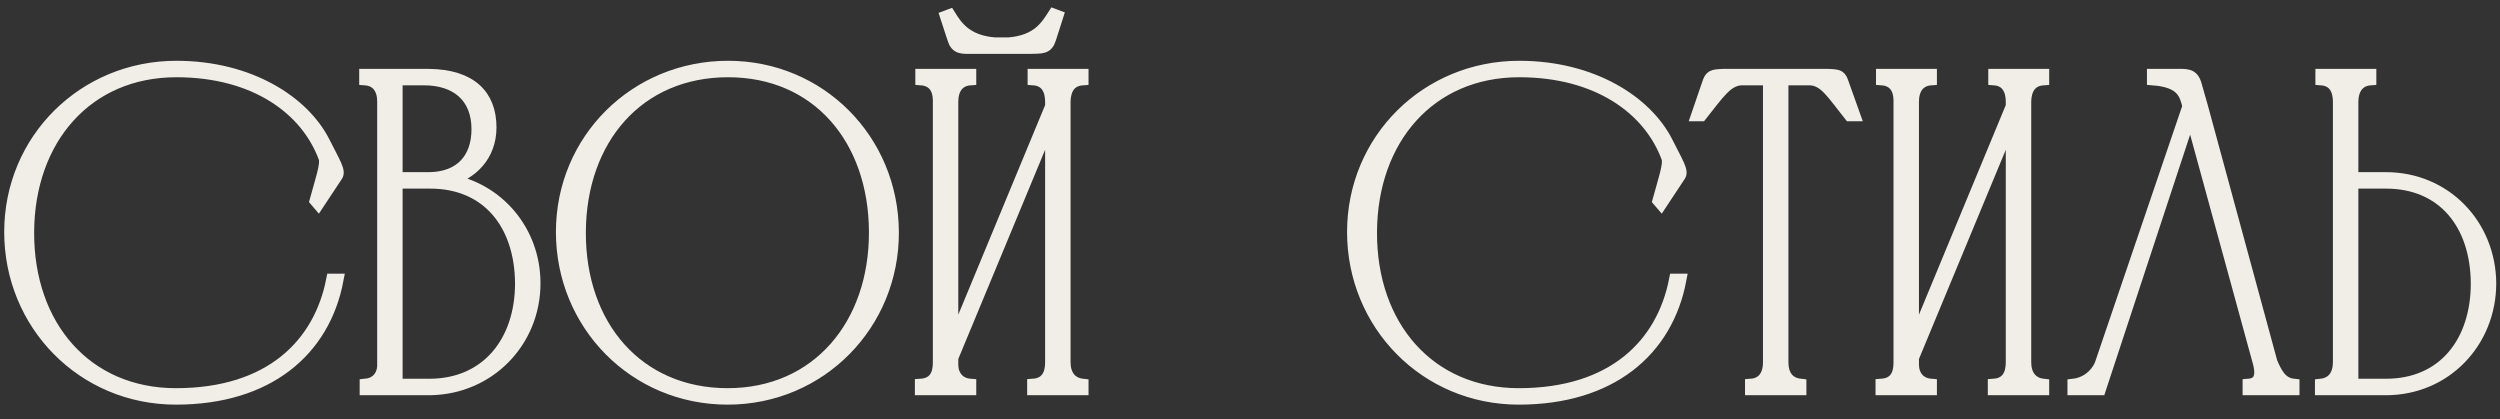<?xml version="1.0" encoding="UTF-8"?> <svg xmlns="http://www.w3.org/2000/svg" width="167" height="28" viewBox="0 0 167 28" fill="none"><rect x="0" y="0" width="167" height="28" fill="#333333" stroke="none"/><mask id="path-1-outside-1_91_1256" maskUnits="userSpaceOnUse" x="-0.319" y="-0.02" width="168" height="28" fill="black"><rect fill="white" x="-0.319" y="-0.02" width="168" height="28"></rect><path d="M11.781 4.46C16.641 4.46 20.271 6.77 21.651 9.5C22.341 10.88 22.731 11.45 22.491 11.75L21.261 13.61L21.081 13.4C21.441 12.08 21.831 10.97 21.681 10.55C20.481 7.28 17.031 4.76 11.781 4.76C5.811 4.76 1.911 9.29 1.881 15.5C1.851 21.8 5.781 26.33 11.751 26.33C18.051 26.33 21.351 23 22.191 18.68H22.551C21.651 23.45 17.871 26.63 11.751 26.63C5.511 26.63 0.681 21.65 0.681 15.5C0.681 9.32 5.601 4.46 11.781 4.46Z"></path><path d="M28.745 26H24.425V25.7C25.085 25.64 25.535 25.19 25.595 24.5V6.77C25.595 5.99 25.235 5.36 24.395 5.3V5H28.625C31.505 5.03 32.765 6.41 32.765 8.51C32.765 10.43 31.475 11.63 29.975 12.02C33.275 12.59 35.705 15.44 35.705 18.92C35.705 22.82 32.675 25.94 28.745 26ZM26.495 11.9H28.685C30.785 11.87 31.895 10.58 31.895 8.63C31.895 6.44 30.455 5.3 28.325 5.3H26.495V11.9ZM28.685 25.7C32.495 25.7 34.805 22.85 34.805 18.92C34.775 14.96 32.555 12.2 28.745 12.2C27.995 12.2 27.215 12.2 26.495 12.2V25.7H28.685Z"></path><path d="M58.445 15.47C58.415 9.29 54.605 4.76 48.635 4.76C42.635 4.76 38.765 9.29 38.735 15.5C38.705 21.8 42.635 26.33 48.605 26.33C54.605 26.33 58.475 21.68 58.445 15.47ZM59.645 15.5C59.675 21.65 54.815 26.63 48.605 26.63C42.365 26.63 37.535 21.65 37.535 15.5C37.535 9.32 42.455 4.46 48.635 4.46C54.785 4.46 59.615 9.35 59.645 15.5Z"></path><path d="M68.804 3.2H65.024C64.244 3.2 63.884 3.26 63.674 2.57L63.194 1.1L63.434 1.01C63.884 1.73 64.514 2.75 66.464 2.9H67.364C69.314 2.75 69.914 1.73 70.394 0.98L70.634 1.07L70.154 2.57C69.944 3.26 69.584 3.17 68.804 3.2ZM63.614 23.03L70.214 7.1V6.8C70.214 5.99 69.884 5.36 69.044 5.3V5H72.314V5.3C71.474 5.36 71.144 5.96 71.114 6.74V24.2C71.114 25.01 71.504 25.61 72.314 25.7V26H69.014V25.7C69.884 25.64 70.214 25.04 70.214 24.2V8L63.614 23.9V24.35C63.614 25.07 64.034 25.64 64.814 25.7V26H61.514V25.7C62.384 25.64 62.714 25.07 62.714 24.23V6.71C62.714 5.93 62.354 5.36 61.544 5.3V5H64.814V5.3C63.974 5.36 63.614 5.99 63.614 6.8V23.03Z"></path><path d="M101.484 4.46C106.344 4.46 109.974 6.77 111.354 9.5C112.044 10.88 112.434 11.45 112.194 11.75L110.964 13.61L110.784 13.4C111.144 12.08 111.534 10.97 111.384 10.55C110.184 7.28 106.734 4.76 101.484 4.76C95.514 4.76 91.614 9.29 91.584 15.5C91.554 21.8 95.484 26.33 101.454 26.33C107.754 26.33 111.054 23 111.894 18.68H112.254C111.354 23.45 107.574 26.63 101.454 26.63C95.214 26.63 90.384 21.65 90.384 15.5C90.384 9.32 95.304 4.46 101.484 4.46Z"></path><path d="M118.167 24.2V5.3H116.307C115.347 5.36 114.807 6.23 113.637 7.7H113.367L114.087 5.6C114.267 5.06 114.357 5.03 115.167 5H122.067C122.877 5.03 122.937 5.06 123.117 5.6L123.867 7.7H123.567C122.397 6.23 121.887 5.33 120.897 5.3H119.067V24.2C119.067 25.01 119.427 25.61 120.267 25.7V26H116.967V25.7C117.807 25.64 118.167 25.01 118.167 24.2Z"></path><path d="M127.786 23.03L134.386 7.1V6.8C134.386 5.99 134.056 5.36 133.216 5.3V5H136.486V5.3C135.646 5.36 135.316 5.96 135.286 6.74V24.2C135.286 25.01 135.676 25.61 136.486 25.7V26H133.186V25.7C134.056 25.64 134.386 25.04 134.386 24.2V8L127.786 23.9V24.35C127.786 25.07 128.206 25.64 128.986 25.7V26H125.686V25.7C126.556 25.64 126.886 25.07 126.886 24.23V6.71C126.886 5.93 126.526 5.36 125.716 5.3V5H128.986V5.3C128.146 5.36 127.786 5.99 127.786 6.8V23.03Z"></path><path d="M153.206 25.7V26H150.206V25.7C151.046 25.64 151.076 24.95 150.896 24.26L146.336 7.61L140.276 26H138.506V25.7C139.316 25.61 139.976 25.1 140.306 24.38L146.186 7.1C145.976 6.29 145.796 5.45 143.816 5.3V5C144.356 5 144.866 5 145.286 5C146.066 5 146.456 4.94 146.666 5.63L147.086 7.1L151.736 24.2C152.036 24.89 152.366 25.61 153.206 25.7Z"></path><path d="M156.239 24.2V6.8C156.239 5.99 155.909 5.36 155.069 5.3V5H158.339V5.3C157.499 5.36 157.139 6.02 157.139 6.8V11.9H159.389C163.319 11.9 166.319 14.99 166.349 18.92C166.349 22.85 163.349 26 159.389 26H155.039V25.7C155.879 25.61 156.239 24.98 156.239 24.2ZM165.449 18.92C165.419 14.96 163.199 12.2 159.389 12.2H157.139V25.7H159.389C163.229 25.7 165.449 22.85 165.449 18.92Z"></path></mask><path d="M11.781 4.46C16.641 4.46 20.271 6.77 21.651 9.5C22.341 10.88 22.731 11.45 22.491 11.75L21.261 13.61L21.081 13.4C21.441 12.08 21.831 10.97 21.681 10.55C20.481 7.28 17.031 4.76 11.781 4.76C5.811 4.76 1.911 9.29 1.881 15.5C1.851 21.8 5.781 26.33 11.751 26.33C18.051 26.33 21.351 23 22.191 18.68H22.551C21.651 23.45 17.871 26.63 11.751 26.63C5.511 26.63 0.681 21.65 0.681 15.5C0.681 9.32 5.601 4.46 11.781 4.46Z" fill="#F1EDE7"></path><path d="M28.745 26H24.425V25.7C25.085 25.64 25.535 25.19 25.595 24.5V6.77C25.595 5.99 25.235 5.36 24.395 5.3V5H28.625C31.505 5.03 32.765 6.41 32.765 8.51C32.765 10.43 31.475 11.63 29.975 12.02C33.275 12.59 35.705 15.44 35.705 18.92C35.705 22.82 32.675 25.94 28.745 26ZM26.495 11.9H28.685C30.785 11.87 31.895 10.58 31.895 8.63C31.895 6.44 30.455 5.3 28.325 5.3H26.495V11.9ZM28.685 25.7C32.495 25.7 34.805 22.85 34.805 18.92C34.775 14.96 32.555 12.2 28.745 12.2C27.995 12.2 27.215 12.2 26.495 12.2V25.7H28.685Z" fill="#F1EDE7"></path><path d="M58.445 15.47C58.415 9.29 54.605 4.76 48.635 4.76C42.635 4.76 38.765 9.29 38.735 15.5C38.705 21.8 42.635 26.33 48.605 26.33C54.605 26.33 58.475 21.68 58.445 15.47ZM59.645 15.5C59.675 21.65 54.815 26.63 48.605 26.63C42.365 26.63 37.535 21.65 37.535 15.5C37.535 9.32 42.455 4.46 48.635 4.46C54.785 4.46 59.615 9.35 59.645 15.5Z" fill="#F1EDE7"></path><path d="M68.804 3.2H65.024C64.244 3.2 63.884 3.26 63.674 2.57L63.194 1.1L63.434 1.01C63.884 1.73 64.514 2.75 66.464 2.9H67.364C69.314 2.75 69.914 1.73 70.394 0.98L70.634 1.07L70.154 2.57C69.944 3.26 69.584 3.17 68.804 3.2ZM63.614 23.03L70.214 7.1V6.8C70.214 5.99 69.884 5.36 69.044 5.3V5H72.314V5.3C71.474 5.36 71.144 5.96 71.114 6.74V24.2C71.114 25.01 71.504 25.61 72.314 25.7V26H69.014V25.7C69.884 25.64 70.214 25.04 70.214 24.2V8L63.614 23.9V24.35C63.614 25.07 64.034 25.64 64.814 25.7V26H61.514V25.7C62.384 25.64 62.714 25.07 62.714 24.23V6.71C62.714 5.93 62.354 5.36 61.544 5.3V5H64.814V5.3C63.974 5.36 63.614 5.99 63.614 6.8V23.03Z" fill="#F1EDE7"></path><path d="M101.484 4.46C106.344 4.46 109.974 6.77 111.354 9.5C112.044 10.88 112.434 11.45 112.194 11.75L110.964 13.61L110.784 13.4C111.144 12.08 111.534 10.97 111.384 10.55C110.184 7.28 106.734 4.76 101.484 4.76C95.514 4.76 91.614 9.29 91.584 15.5C91.554 21.8 95.484 26.33 101.454 26.33C107.754 26.33 111.054 23 111.894 18.68H112.254C111.354 23.45 107.574 26.63 101.454 26.63C95.214 26.63 90.384 21.65 90.384 15.5C90.384 9.32 95.304 4.46 101.484 4.46Z" fill="#F1EDE7"></path><path d="M118.167 24.2V5.3H116.307C115.347 5.36 114.807 6.23 113.637 7.7H113.367L114.087 5.6C114.267 5.06 114.357 5.03 115.167 5H122.067C122.877 5.03 122.937 5.06 123.117 5.6L123.867 7.7H123.567C122.397 6.23 121.887 5.33 120.897 5.3H119.067V24.2C119.067 25.01 119.427 25.61 120.267 25.7V26H116.967V25.7C117.807 25.64 118.167 25.01 118.167 24.2Z" fill="#F1EDE7"></path><path d="M127.786 23.03L134.386 7.1V6.8C134.386 5.99 134.056 5.36 133.216 5.3V5H136.486V5.3C135.646 5.36 135.316 5.96 135.286 6.74V24.2C135.286 25.01 135.676 25.61 136.486 25.7V26H133.186V25.7C134.056 25.64 134.386 25.04 134.386 24.2V8L127.786 23.9V24.35C127.786 25.07 128.206 25.64 128.986 25.7V26H125.686V25.7C126.556 25.64 126.886 25.07 126.886 24.23V6.71C126.886 5.93 126.526 5.36 125.716 5.3V5H128.986V5.3C128.146 5.36 127.786 5.99 127.786 6.8V23.03Z" fill="#F1EDE7"></path><path d="M153.206 25.7V26H150.206V25.7C151.046 25.64 151.076 24.95 150.896 24.26L146.336 7.61L140.276 26H138.506V25.7C139.316 25.61 139.976 25.1 140.306 24.38L146.186 7.1C145.976 6.29 145.796 5.45 143.816 5.3V5C144.356 5 144.866 5 145.286 5C146.066 5 146.456 4.94 146.666 5.63L147.086 7.1L151.736 24.2C152.036 24.89 152.366 25.61 153.206 25.7Z" fill="#F1EDE7"></path><path d="M156.239 24.2V6.8C156.239 5.99 155.909 5.36 155.069 5.3V5H158.339V5.3C157.499 5.36 157.139 6.02 157.139 6.8V11.9H159.389C163.319 11.9 166.319 14.99 166.349 18.92C166.349 22.85 163.349 26 159.389 26H155.039V25.7C155.879 25.61 156.239 24.98 156.239 24.2ZM165.449 18.92C165.419 14.96 163.199 12.2 159.389 12.2H157.139V25.7H159.389C163.229 25.7 165.449 22.85 165.449 18.92Z" fill="#F1EDE7"></path><path d="M11.781 4.46C16.641 4.46 20.271 6.77 21.651 9.5C22.341 10.88 22.731 11.45 22.491 11.75L21.261 13.61L21.081 13.4C21.441 12.08 21.831 10.97 21.681 10.55C20.481 7.28 17.031 4.76 11.781 4.76C5.811 4.76 1.911 9.29 1.881 15.5C1.851 21.8 5.781 26.33 11.751 26.33C18.051 26.33 21.351 23 22.191 18.68H22.551C21.651 23.45 17.871 26.63 11.751 26.63C5.511 26.63 0.681 21.65 0.681 15.5C0.681 9.32 5.601 4.46 11.781 4.46Z" stroke="#F1EDE7" stroke-width="0.8" mask="url(#path-1-outside-1_91_1256)"></path><path d="M28.745 26H24.425V25.7C25.085 25.64 25.535 25.19 25.595 24.5V6.77C25.595 5.99 25.235 5.36 24.395 5.3V5H28.625C31.505 5.03 32.765 6.41 32.765 8.51C32.765 10.43 31.475 11.63 29.975 12.02C33.275 12.59 35.705 15.44 35.705 18.92C35.705 22.82 32.675 25.94 28.745 26ZM26.495 11.9H28.685C30.785 11.87 31.895 10.58 31.895 8.63C31.895 6.44 30.455 5.3 28.325 5.3H26.495V11.9ZM28.685 25.7C32.495 25.7 34.805 22.85 34.805 18.92C34.775 14.96 32.555 12.2 28.745 12.2C27.995 12.2 27.215 12.2 26.495 12.2V25.7H28.685Z" stroke="#F1EDE7" stroke-width="0.8" mask="url(#path-1-outside-1_91_1256)"></path><path d="M58.445 15.47C58.415 9.29 54.605 4.76 48.635 4.76C42.635 4.76 38.765 9.29 38.735 15.5C38.705 21.8 42.635 26.33 48.605 26.33C54.605 26.33 58.475 21.68 58.445 15.47ZM59.645 15.5C59.675 21.65 54.815 26.63 48.605 26.63C42.365 26.63 37.535 21.65 37.535 15.5C37.535 9.32 42.455 4.46 48.635 4.46C54.785 4.46 59.615 9.35 59.645 15.5Z" stroke="#F1EDE7" stroke-width="0.8" mask="url(#path-1-outside-1_91_1256)"></path><path d="M68.804 3.2H65.024C64.244 3.2 63.884 3.26 63.674 2.57L63.194 1.1L63.434 1.01C63.884 1.73 64.514 2.75 66.464 2.9H67.364C69.314 2.75 69.914 1.73 70.394 0.98L70.634 1.07L70.154 2.57C69.944 3.26 69.584 3.17 68.804 3.2ZM63.614 23.03L70.214 7.1V6.8C70.214 5.99 69.884 5.36 69.044 5.3V5H72.314V5.3C71.474 5.36 71.144 5.96 71.114 6.74V24.2C71.114 25.01 71.504 25.61 72.314 25.7V26H69.014V25.7C69.884 25.64 70.214 25.04 70.214 24.2V8L63.614 23.9V24.35C63.614 25.07 64.034 25.64 64.814 25.7V26H61.514V25.7C62.384 25.64 62.714 25.07 62.714 24.23V6.71C62.714 5.93 62.354 5.36 61.544 5.3V5H64.814V5.3C63.974 5.36 63.614 5.99 63.614 6.8V23.03Z" stroke="#F1EDE7" stroke-width="0.8" mask="url(#path-1-outside-1_91_1256)"></path><path d="M101.484 4.46C106.344 4.46 109.974 6.77 111.354 9.5C112.044 10.88 112.434 11.45 112.194 11.75L110.964 13.61L110.784 13.4C111.144 12.08 111.534 10.97 111.384 10.55C110.184 7.28 106.734 4.76 101.484 4.76C95.514 4.76 91.614 9.29 91.584 15.5C91.554 21.8 95.484 26.33 101.454 26.33C107.754 26.33 111.054 23 111.894 18.68H112.254C111.354 23.45 107.574 26.63 101.454 26.63C95.214 26.63 90.384 21.65 90.384 15.5C90.384 9.32 95.304 4.46 101.484 4.46Z" stroke="#F1EDE7" stroke-width="0.8" mask="url(#path-1-outside-1_91_1256)"></path><path d="M118.167 24.2V5.3H116.307C115.347 5.36 114.807 6.23 113.637 7.7H113.367L114.087 5.6C114.267 5.06 114.357 5.03 115.167 5H122.067C122.877 5.03 122.937 5.06 123.117 5.6L123.867 7.7H123.567C122.397 6.23 121.887 5.33 120.897 5.3H119.067V24.2C119.067 25.01 119.427 25.61 120.267 25.7V26H116.967V25.7C117.807 25.64 118.167 25.01 118.167 24.2Z" stroke="#F1EDE7" stroke-width="0.8" mask="url(#path-1-outside-1_91_1256)"></path><path d="M127.786 23.03L134.386 7.1V6.8C134.386 5.99 134.056 5.36 133.216 5.3V5H136.486V5.3C135.646 5.36 135.316 5.96 135.286 6.74V24.2C135.286 25.01 135.676 25.61 136.486 25.7V26H133.186V25.7C134.056 25.64 134.386 25.04 134.386 24.2V8L127.786 23.9V24.35C127.786 25.07 128.206 25.64 128.986 25.7V26H125.686V25.7C126.556 25.64 126.886 25.07 126.886 24.23V6.71C126.886 5.93 126.526 5.36 125.716 5.3V5H128.986V5.3C128.146 5.36 127.786 5.99 127.786 6.8V23.03Z" stroke="#F1EDE7" stroke-width="0.8" mask="url(#path-1-outside-1_91_1256)"></path><path d="M153.206 25.7V26H150.206V25.7C151.046 25.64 151.076 24.95 150.896 24.26L146.336 7.61L140.276 26H138.506V25.7C139.316 25.61 139.976 25.1 140.306 24.38L146.186 7.1C145.976 6.29 145.796 5.45 143.816 5.3V5C144.356 5 144.866 5 145.286 5C146.066 5 146.456 4.94 146.666 5.63L147.086 7.1L151.736 24.2C152.036 24.89 152.366 25.61 153.206 25.7Z" stroke="#F1EDE7" stroke-width="0.8" mask="url(#path-1-outside-1_91_1256)"></path><path d="M156.239 24.2V6.8C156.239 5.99 155.909 5.36 155.069 5.3V5H158.339V5.3C157.499 5.36 157.139 6.02 157.139 6.8V11.9H159.389C163.319 11.9 166.319 14.99 166.349 18.92C166.349 22.85 163.349 26 159.389 26H155.039V25.7C155.879 25.61 156.239 24.98 156.239 24.2ZM165.449 18.92C165.419 14.96 163.199 12.2 159.389 12.2H157.139V25.7H159.389C163.229 25.7 165.449 22.85 165.449 18.92Z" stroke="#F1EDE7" stroke-width="0.8" mask="url(#path-1-outside-1_91_1256)"></path></svg> 